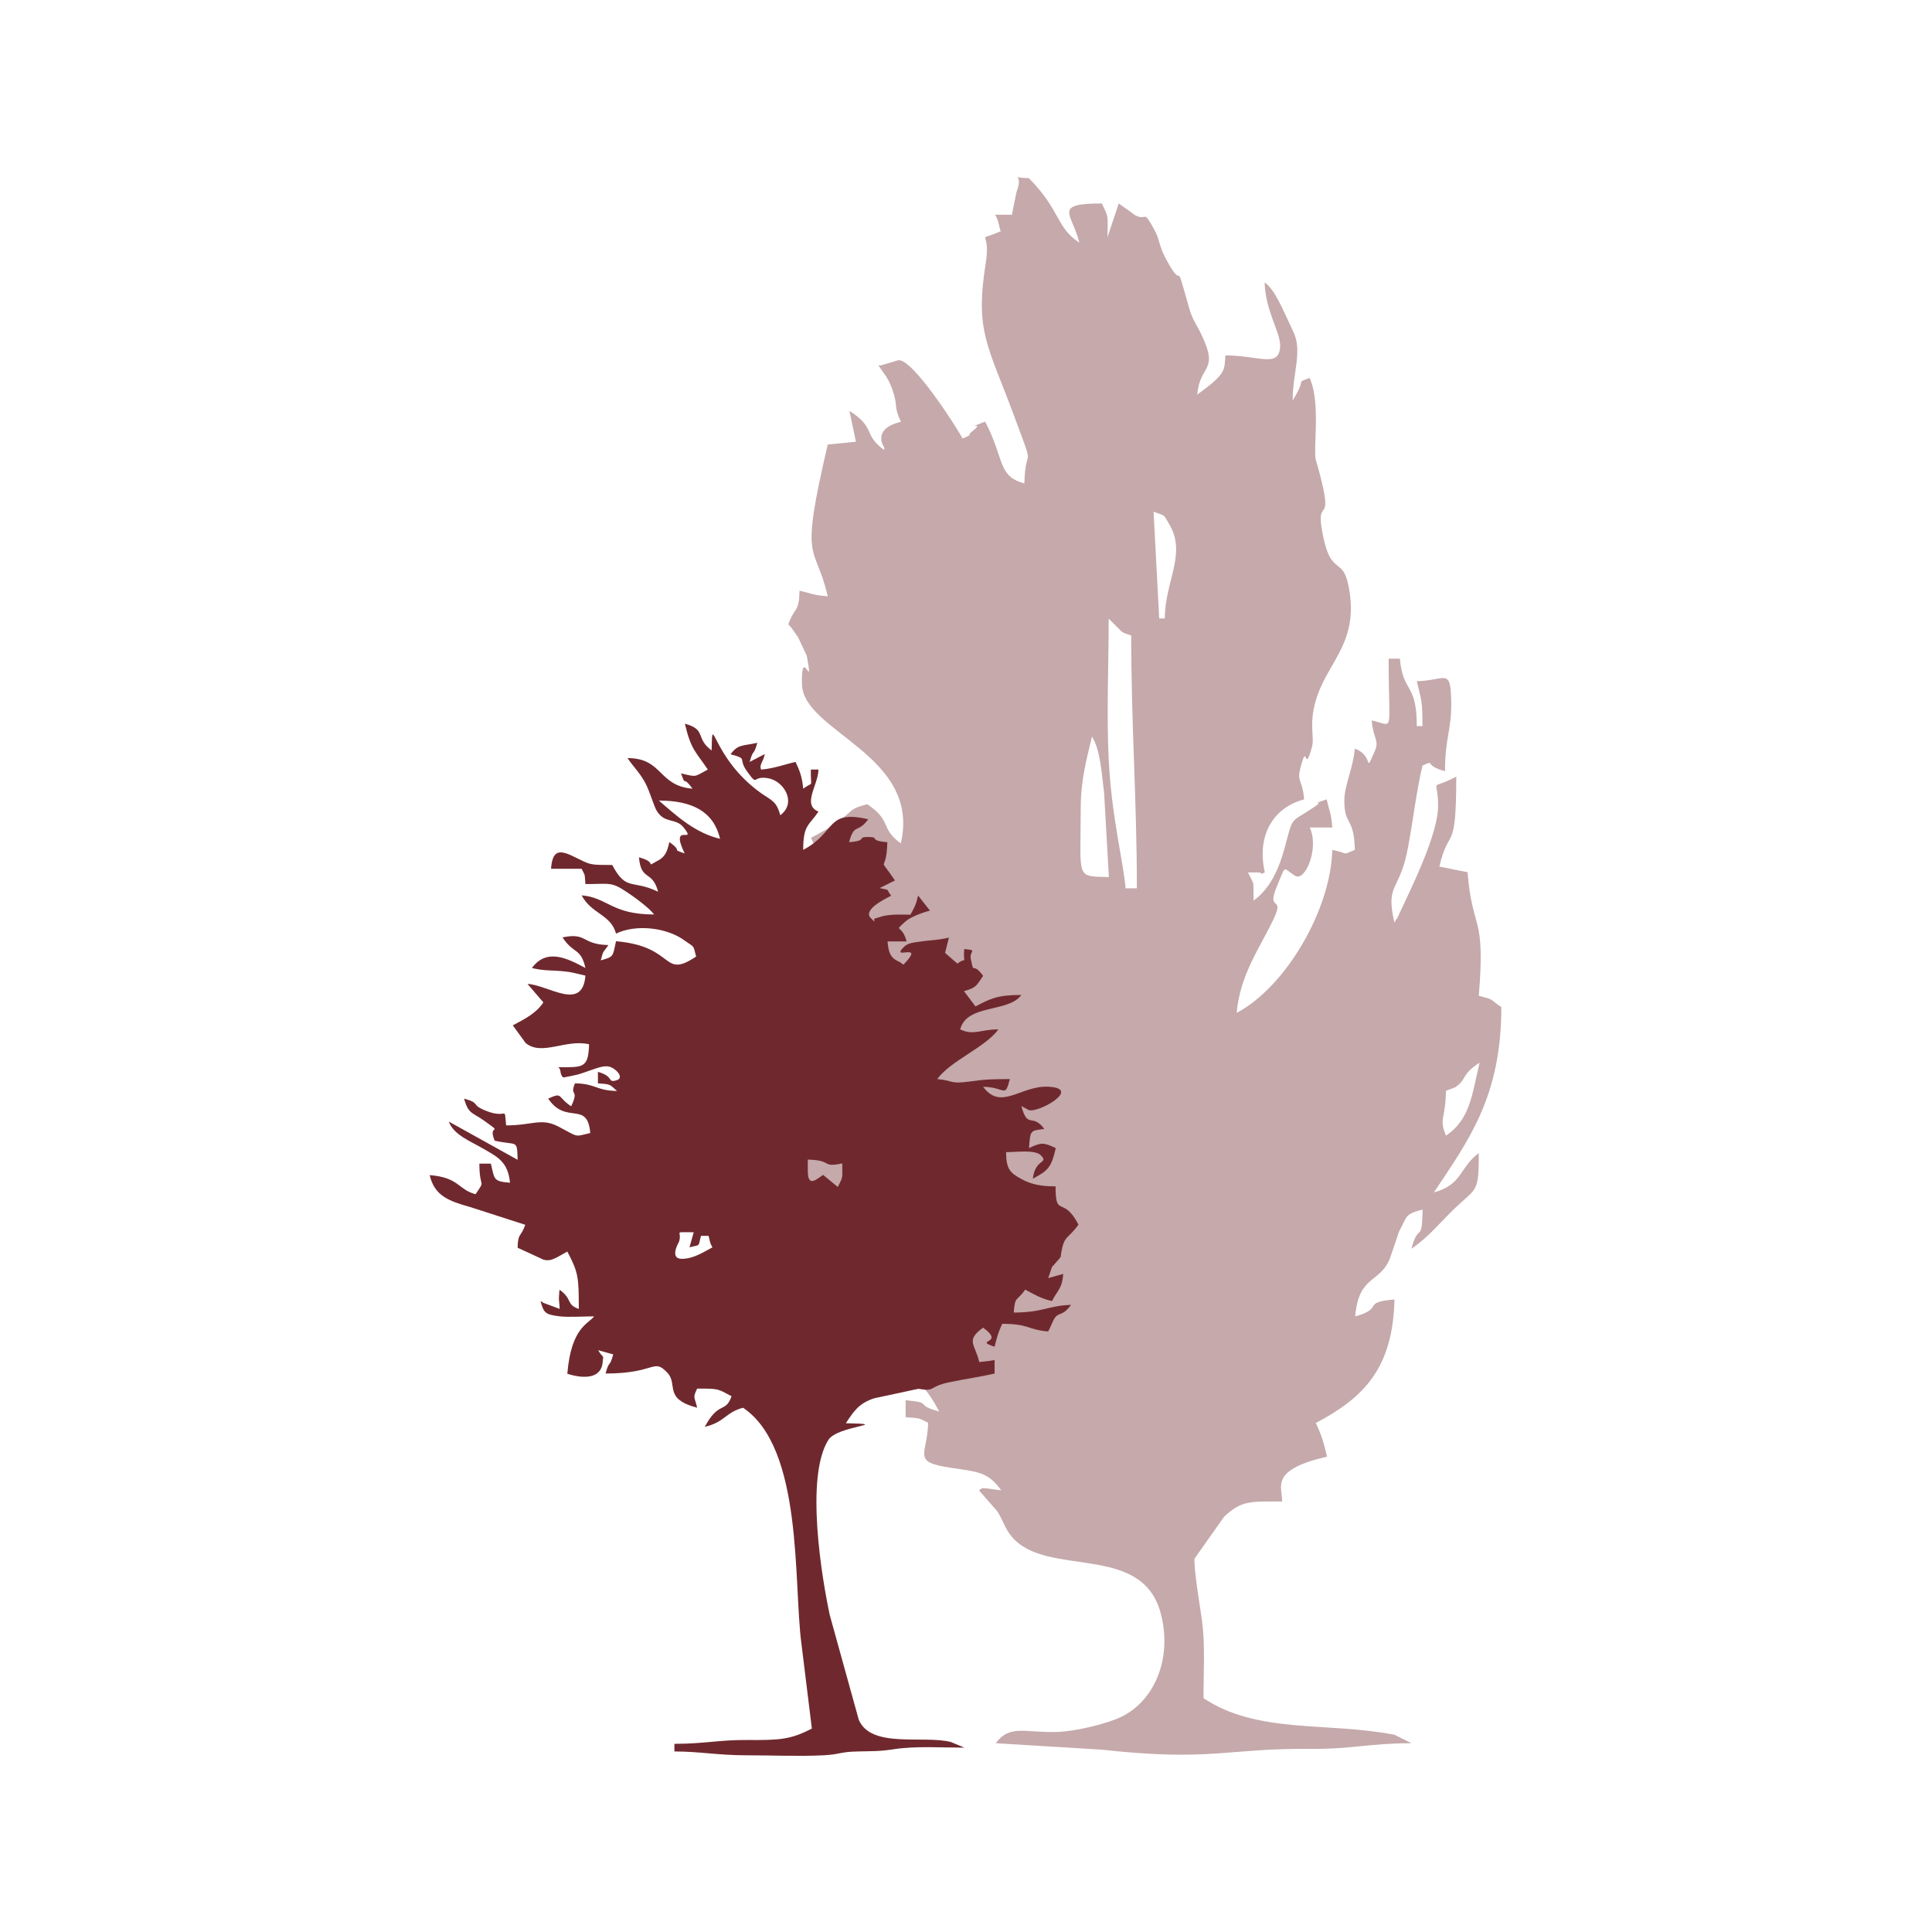<?xml version="1.0" encoding="UTF-8"?><svg id="Capa_2" xmlns="http://www.w3.org/2000/svg" viewBox="0 0 96 96"><defs><style>.cls-1{fill:none;}.cls-2,.cls-3{fill:#6f292e;fill-rule:evenodd;}.cls-3{isolation:isolate;opacity:.4;}</style></defs><g id="Capa_2-2"><rect class="cls-1" width="96" height="96"/><g id="Capa_1-2"><path class="cls-3" d="M49.79,11.46c-1.44.65-.52-.2-.81,1.62-.54,3.4.1,4.05,1.4,7.56,1.11,3,.57,1.33.52,3.38-1.35-.36-.97-1.21-1.95-3.07-1.32.53.15-.12-.64.48-.31.24.11.12-.48.36-.31-.59-2.51-4.01-3.2-3.89l-.86.26s-.09-.02-.12,0c.29.44.49.6.71,1.25.28.83.03.76.41,1.55-1.49.35-.84,1.27-.84,1.26,0-.03.02.1,0,.14-1.06-.78-.4-1.11-1.72-1.94l.32,1.53-1.4.14c-1.43,6.12-.64,4.78,0,7.54-.75-.06-.76-.13-1.4-.28-.03,1.11-.23.77-.56,1.67.23.27.05.01.37.48.03.05.08.12.12.17l.43.92c.36,1.96-.29-.64-.24,1.41.05,2.38,5.94,3.5,4.91,7.91-1.06-.78-.41-1.1-1.67-1.95-.93.25-.66.3-1.4.83-.56.4-.76.51-1.39.84l2.07,4.65c.54.52.04.29.41.02l.31-.48c-.05,2.29-.63,1.34-.76,1.39-.14.04-.13-1.2-.36.54-.04.29,0,1.08,0,1.43,1.75.41,2.94,2.17,3.35,3.91-1.22-.82-1.01-1.42-2.27-2.22l-.25,1.11c-.11-1.35-.45-.89-.56-2.23-1.03.28-.36.28-1.4.56-.69-1.03-1.33-1.6-1.68-3.07-.17.27-.12.08-.26.58-.03.08-.02.38-.02.54-1.09-.8-.02-.44-1.12-.84.31,1.34,1.52,2.85,2.22,3.94l-1.11-.31c1.09,1.63,6.53,4.82,9.54,8.61.6.75,1.94,2.75,2.19,3.68-1.97-.16-.41-1.01-2.23-2.23.06.75.13.76.28,1.4h-.56c-.07-.32-.21-1.14-.29-1.4-.21-.68-.23-.52-.74-.8l-1.21-.87c-.16,1.44.32.51-.56.84l-.76-.63c-1.15-1.02-.92-1.3-1.57-2.34-1.15-1.86-1.08.03-2-1.91-1.27-2.69-.93-2.3-2.99-4.55l-.27-.29c-.7-.9-.51-1.29-.51-2.56-1.62.75-1.34-1.29-2.02.48l-.02,2.39c.22.61.91,1.38,1.3,2.06.51.88.74,1.3.74,2.61-.58-.31-.66-.39-1.4-.56.36,1.35,1.6,1.81,2.39,2.94,1.06,1.52.03.49,1.2.82.11.03.75-.27,1.16,1.27-1.91-.21.11-.02-1.4-1.12-.33.85,0,.67-.72.22-1.2-.75.4-.29-.96-.78.28,1.03.28.36.56,1.4-1.07-.29-.83-.45-1.12-1.68-1.41,1.04.42.9-2.23.28.4,1.51,2.2,1.15,2.79,3.35-1.2-.43-.91-1.73-1.4-.56.82.63.45,1.01,1.95,1.68l2.52,1.39c-.49,1.29.08-.05-.44.44-.32.3.06-.97-.4.39l.56.84c-1.3.11-.49-.3-1.12.56,1.83.04,1.22.49,2.51.84.02-1.1-.08-.66.28-1.4l2.23,1.12c-.45,1.36-.08.1-.39.39-.52.49.05-.84-.44.44,2.02,1.07,2.19.04,3.35,2.23-1.3-.35-.25-.44-1.67-.56v.84c.77.06.61.03,1.12.28-.04,1.6-.84,1.94,1.11,2.23,1.37.21,1.85.2,2.52,1.12-.09,0-.7-.09-.7-.09-.47-.01-.07-.08-.41.09l.91,1.04c.31.48.37.84.71,1.25,1.71,2.08,6.43.29,7.4,3.77.62,2.22-.26,4.39-1.95,5.2-.72.35-2.22.71-3.16.75-1.56.06-2.37-.4-3.07.56l5.26.32c5.46.6,6.15-.07,10.37-.04,2.07.02,2.93-.28,5.02-.28l-.84-.42c-3.35-.65-6.82-.03-9.49-1.82,0-1.27.09-2.59-.07-3.83-.06-.45-.44-2.72-.37-3.11l1.47-2.08c.87-.82,1.33-.75,2.88-.75,0-.75-.63-1.57,2.23-2.23-.16-.68-.29-1.12-.56-1.67,2.36-1.25,3.83-2.69,3.91-6.14-1.67.14-.48.44-1.95.84.17-2.06,1.22-1.63,1.72-2.87l.46-1.35c.42-.77.26-.85,1.17-1.09-.04,1.77-.19.58-.56,1.95.85-.57,1.4-1.28,2.17-2.02,1.08-1.03,1.18-.75,1.18-2.73-.96.7-.81,1.57-2.23,1.95,1.76-2.64,3.35-4.79,3.35-9.21-.66-.44-.29-.34-1.12-.56.34-4.1-.31-3.14-.56-6.14l-1.4-.28c.48-2.06.84-.54.84-4.47-1.4.74-.91-.03-.9,1.42.01,1.41-1.27,3.98-1.97,5.48-.02.04-.09.22-.1.18-.01-.04-.06.12-.1.18-.47-2,.27-1.5.68-3.78.27-1.47.41-2.74.71-4.03.69-.31,0-.02,1.12.28,0-1.64.33-2.06.31-3.39-.02-1.81-.27-1.11-1.71-1.08.23.98.28.92.28,2.23h-.28c0-2.18-.69-1.62-.84-3.35h-.56c0,3.86.31,3.31-.84,3.07.08.94.4.98.14,1.55-.53,1.18,0,.2-.98-.15-.08.95-.51,1.81-.52,2.54-.02,1.31.49.82.52,2.49-.68.28-.22.19-1.12,0-.07,2.97-2.31,6.81-4.75,8.1.16-1.87,1.12-3.18,1.82-4.63.62-1.3-.41-.28.21-1.74.45-1.05.23-.83.88-.44.5.3,1.2-1.39.72-2.4h1.12c-.06-.75-.13-.76-.28-1.4-1.1.4.1-.09-.69.43-1.16.77-.96.37-1.39,1.96-.32,1.18-.77,2.07-1.55,2.64-.03-1.1.08-.66-.28-1.4h.48c.4,0-.06.18.36,0-.4-1.71.31-3.19,1.95-3.63-.09-1.07-.38-.81-.17-1.61.35-1.33.16.46.56-.99.15-.53-.21-1.2.28-2.59.62-1.74,2.07-2.72,1.54-5.4-.29-1.48-.84-.51-1.25-2.41-.51-2.37.66-.18-.3-3.6-.11-.39-.1-.24-.11-.71-.02-.62.21-2.62-.28-3.63-.75.3-.08-.08-.84,1.12,0-1.35.49-2.44.05-3.38-.59-1.25-.91-2.09-1.44-2.49.03,1.41.78,2.46.77,3.15-.03,1.14-1.03.48-2.72.48-.06.74.07.88-1.4,1.95.13-1.54,1.1-1.11.21-2.98-.25-.53-.44-.7-.62-1.35-.81-2.86-.14-.52-1.17-2.46-.32-.6-.28-.91-.56-1.42-.58-1.05-.31-.4-.92-.69l-.84-.6-.56,1.68c0-1.13.09-.9-.28-1.68-2.5,0-1.45.52-1.12,1.95-1.18-.79-.91-1.59-2.51-3.21-1.12,0-.2-.37-.6.66-.03.08-.19.95-.24,1.16h-.84c.16.19.26.8.28.84M57.33,25.43c.6.22.47.11.77.62.88,1.47-.22,2.84-.22,4.68h-.28l-.28-5.3h0ZM55.93,44.14c-.11-1.33-.7-3.54-.84-6.42-.11-2.2,0-4.75,0-6.98l.64.64s.1.05.12.07l.36.13c0,4.55.28,8.11.28,12.56h-.56ZM53.7,40.23c0-1.49.28-2.44.56-3.63.44.7.48,1.92.6,2.75l.24,4.23c-1.67-.04-1.4.12-1.4-3.35ZM72.33,54.01c.58-.4.24-.58,1.19-1.21-.38,1.61-.47,2.82-1.67,3.63-.36-.88-.03-.76,0-2.23l.48-.18h0Z"/><path class="cls-2" d="M28,53.54c.77-.15.69-.13,1.29-.34.44-.15.79-.3,1.09-.16.28.12.64.53.25.64-.47.14-.09-.19-.92-.42v.57c.66.05.56.04.95.38-1.06-.02-1.03-.36-2.09-.38-.29.69.24.24-.19,1.14-.71-.47-.4-.72-1.14-.38.89,1.33,1.95.07,2.09,1.71-.83.19-.54.22-1.58-.32-.86-.45-1.29-.06-2.6-.06-.11-1.04.1-.29-.99-.72-.81-.32-.25-.38-1.1-.61.21.78.42.68,1,1.1,1.03.74.14.09.52.99,1.13.26,1.11-.1,1.14.95l-3.42-1.9c.24.67,1.11.99,1.7,1.34.69.4,1.25.65,1.34,1.7-.84-.07-.76-.16-.95-.95h-.57c0,1.32.34.73-.19,1.52-.88-.23-.8-.83-2.28-.95.24,1.04.96,1.29,2.02,1.59l2.73.88c-.23.65-.36.37-.38,1.14l1.28.59c.4.12.68-.13,1.19-.4.55,1.04.57,1.28.57,2.85-.65-.23-.29-.47-.95-.95-.01.03-.02.07-.02.09l-.02.35c0,.09.04.37.04.51l-.83-.31c-.02-.05-.08-.05-.12-.07.16.59.24.66.96.75.43.05,1.23,0,1.7,0-.27.37-1.14.53-1.33,2.85,0,0,1.68.61,1.76-.61.03-.4.06-.08-.23-.56l.75.21c-.19.7-.19.24-.38.95,2.52,0,2.36-.79,3.07-.04.55.58-.22,1.29,1.48,1.74-.13-.58-.23-.46,0-.95,1.09,0,1,0,1.71.38-.31.87-.63.21-1.33,1.52.99-.23,1.03-.72,1.9-.95,3,2.01,2.5,8.69,2.9,11.71l.52,4.23c-1.06.56-1.63.58-3.23.57-1.36-.01-2.11.19-3.6.19v.38c1.29,0,2.12.19,3.6.19,1.21,0,2.61.06,3.8,0,.84-.04.79-.17,1.7-.19.77-.02,1.07,0,1.79-.11,1.11-.17,2.36-.08,3.52-.08l-.67-.28c-1.37-.35-3.97.34-4.58-1.11l-1.44-5.2c-.38-1.77-1.24-6.84-.07-8.7.45-.72,3.27-.78.87-.83.37-.56.63-.99,1.41-1.24l2.19-.47c.9.15.45-.1,1.56-.33.86-.18,1.46-.25,2.23-.43v-.67c-.2.04-.36.06-.76.1-.21-.9-.7-1.06.19-1.71,1.14.83-.53.58.57.95.11-.46.2-.76.38-1.14,1.34,0,1.27.3,2.28.38.06-.09.16-.33.21-.44.27-.64.42-.19.93-.88-1.12.03-1.4.38-2.85.38.07-.87.15-.52.57-1.14.45.24.77.44,1.33.57.3-.57.51-.63.56-1.35l-.75.21c.06-.13.18-.54.19-.55l.38-.43c.11-.18.03.01.08-.28.16-.89.31-.64.86-1.4-.78-1.48-1.14-.29-1.14-1.9-.77,0-1.23-.11-1.71-.37-.56-.31-.74-.49-.75-1.33.53,0,1.43-.13,1.72.15.43.43-.27.15-.39,1.17.77-.41.92-.56,1.14-1.52-.61-.29-.72-.29-1.33,0,.07-.88.04-.87.76-.95-.6-.82-.82.04-1.14-1.14l.37.2c.46.16,2.66-1.07.99-1.16-1.38-.08-2.37,1.22-3.26,0,1.13.03,1.07.59,1.33-.38-.83,0-1.23.01-1.99.12-1.03.14-.78-.05-1.62-.12.67-.92,2.37-1.56,3.04-2.47-.91,0-1.22.32-1.9,0,.34-1.28,2.38-.81,3.04-1.71-1.17,0-1.52.17-2.28.57l-.57-.76c.62-.17.62-.28.95-.76-.56-.76-.44.02-.61-.83-.09-.43.38-.44-.33-.5-.07.88.2.33-.34.72l-.61-.53.19-.76c-.65.15-.78.1-1.51.21-.23.03-.52.06-.7.23-.75.72.92-.18.12.72-.27.3-.11.16-.4.03-.44-.19-.51-.49-.56-1h.95c-.25-.92-.68-.42-.06-.99.24-.22.85-.45,1.22-.54l-.59-.75c-.12.5-.17.56-.38.95-.46,0-.86-.03-1.32.06l-.41.12c-.22.04.15.38-.24-.01-.41-.41.68-.94,1.01-1.11-.3-.4-.01-.25-.57-.38l.76-.38c-.93-1.38-.42-.18-.38-1.9-.97-.08-.34-.26-.95-.26s.02.18-.95.26c.26-.97.43-.42.95-1.14-2.12-.49-1.55.63-3.23,1.52,0-1.25.28-1.19.76-1.9-.83-.34-.02-1.3,0-2.09h-.38c-.02.98.17.55-.38.95-.05-.58-.18-.91-.38-1.33-.57.13-1.08.33-1.71.38-.11-.25.1-.35.18-.77l-.75.39c.19-.7.19-.25.38-.95-.75.17-.95.06-1.33.57.92.25.32.17.84.88.55.75.21.17,1.02.31.79.13,1.45,1.22.61,1.84-.19-.71-.43-.73-.97-1.11-2.47-1.77-2.4-4.17-2.44-2.11-.83-.61-.23-1.03-1.33-1.33.31,1.31.53,1.37,1.14,2.28-.7.37-.52.38-1.33.19.27.75.03.02.57.76-1.72-.14-1.46-1.52-3.23-1.52.28.42.59.7.87,1.21.25.45.43,1.2.62,1.47.4.58.92.29,1.3.77.7.88-.73-.33.05,1.29-.75-.27-.02-.03-.76-.57-.11.48-.2.73-.58.93-.69.37.07.1-.93-.17.1,1.21.66.61.95,1.71-1.31-.63-1.57,0-2.28-1.33-1.19,0-1.05,0-1.9-.41-.76-.38-1.07-.3-1.14.6h1.52c.19.4.14.17.19.76,1.22,0,1.27-.13,2.06.4.38.25,1.12.79,1.35,1.11-2.12,0-2.3-.84-3.6-.95.49.93,1.45.94,1.71,1.9.97-.47,2.52-.32,3.43.36.48.35.39.17.55.78-1.72,1.15-1-.51-3.98-.76-.17.75-.09.77-.76.95.15-.56.08-.31.38-.76-1.35-.03-1.05-.64-2.28-.38.57.86.9.49,1.14,1.52-.88-.47-1.92-1.01-2.66,0,.53.13.84.11,1.25.14.71.04.88.12,1.41.24-.15,1.8-1.82.47-2.88.41l.79.92c-.37.55-.92.82-1.52,1.14l.64.88c.81.66,1.99-.21,3.15.06-.03,1.21-.32,1.14-1.52,1.14.16.19.04.22.19.47M35.78,41.68c-1.23-.29-2.13-1.11-3.04-1.9,1.67,0,2.72.55,3.04,1.9ZM40.14,57.62c1.27.03.65.41,1.71.19,0,.77.06.61-.22,1.17l-.73-.6c-.33.22-.76.64-.76-.19v-.57h0ZM33.88,62.55c-.65,0-.14-.84-.14-.85.18-.57-.35-.46.73-.47l-.21.75c.57-.15.42,0,.57-.57h.38c.09.36.05.31.19.57-.42.22-.93.57-1.52.57Z"/></g></g></svg>